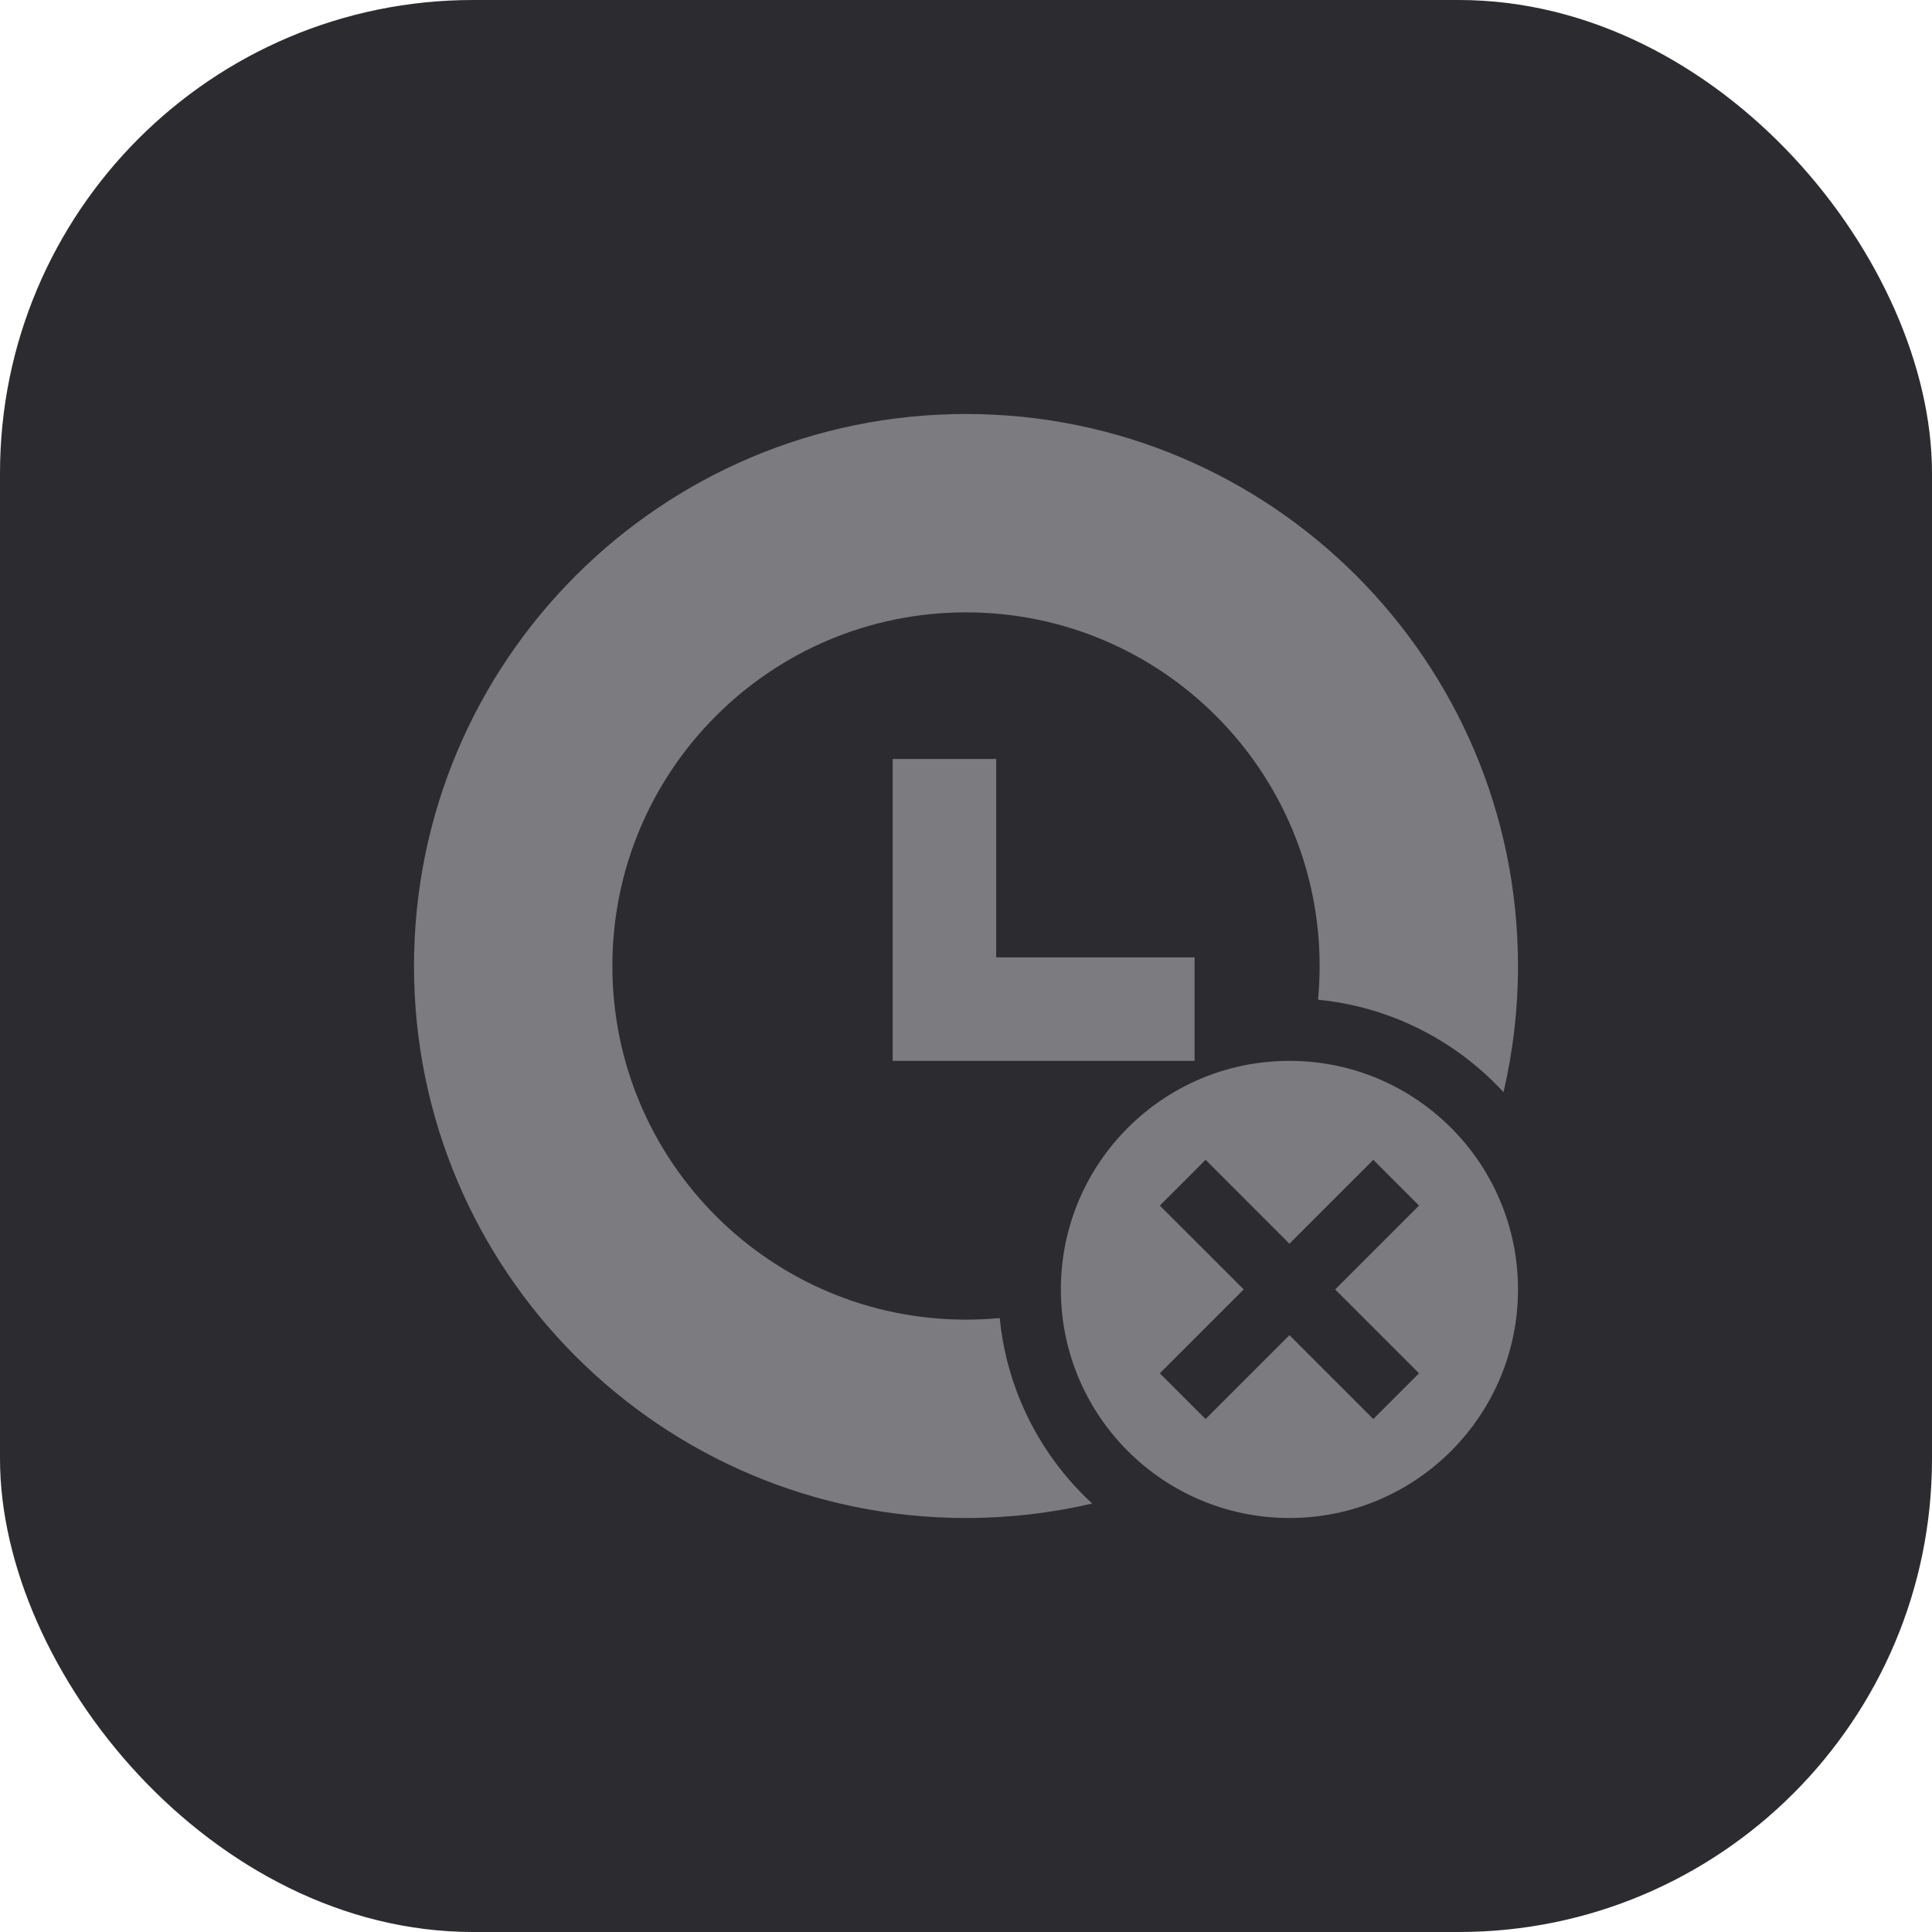 <svg width="98" height="98" viewBox="0 0 98 98" fill="none" xmlns="http://www.w3.org/2000/svg">
<rect width="98" height="98" rx="24" fill="#2C2C30"/>
<path d="M50.711 66.857C50.148 66.91 49.577 66.938 49 66.938C39.093 66.938 31.062 58.907 31.062 49C31.062 39.093 39.093 31.062 49 31.062C58.907 31.062 66.938 39.093 66.938 49C66.938 49.577 66.91 50.148 66.857 50.711C70.567 51.073 73.874 52.807 76.265 55.401C76.746 53.345 77 51.202 77 49C77 33.536 64.464 21 49 21C33.536 21 21 33.536 21 49C21 64.464 33.536 77 49 77C51.202 77 53.345 76.746 55.401 76.265C52.807 73.874 51.073 70.567 50.711 66.857Z" fill="#7B7B80"/>
<path fill-rule="evenodd" clip-rule="evenodd" d="M65.406 77C71.809 77 77 71.809 77 65.406C77 59.003 71.809 53.812 65.406 53.812C59.003 53.812 53.812 59.003 53.812 65.406C53.812 71.809 59.003 77 65.406 77ZM58.832 61.153L61.153 58.832L65.406 63.086L69.66 58.832L71.98 61.153L67.726 65.406L71.98 69.66L69.66 71.98L65.406 67.726L61.153 71.98L58.832 69.66L63.086 65.406L58.832 61.153Z" fill="#7B7B80"/>
<path d="M45.281 38.5H50.531V48.562H60.594V53.812H45.281V38.5Z" fill="#7B7B80"/>
</svg>
